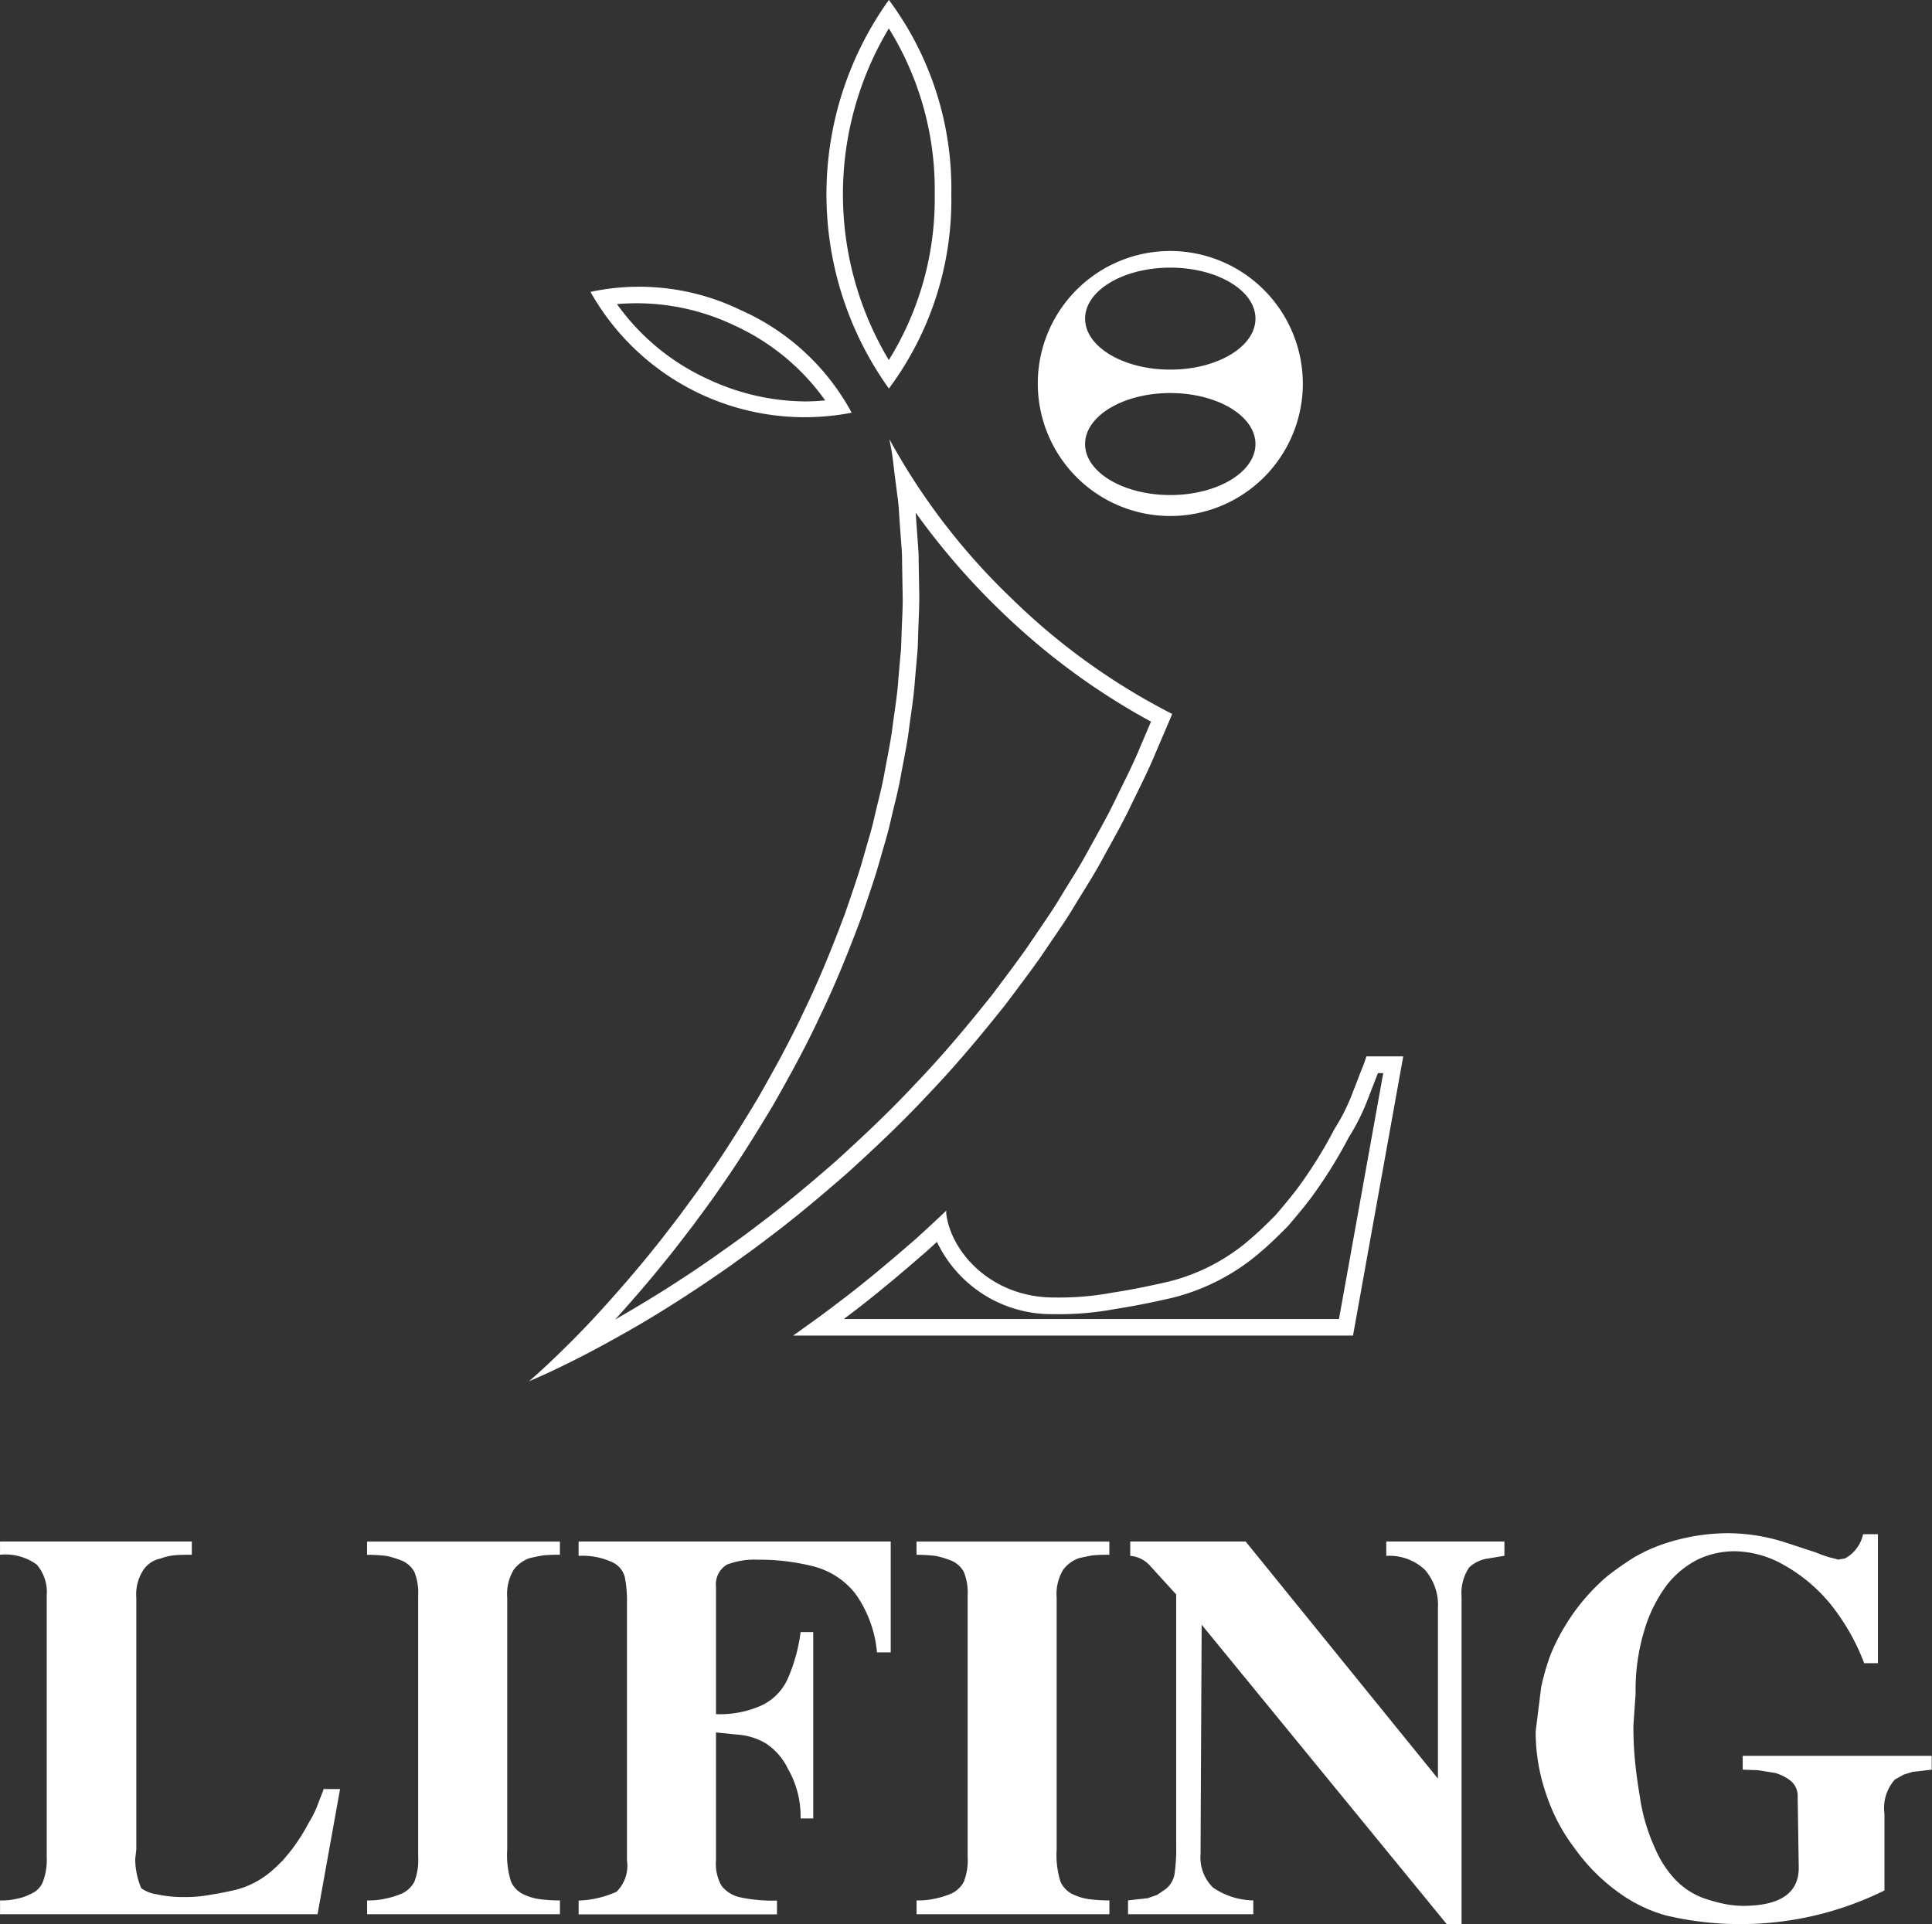 <svg xmlns="http://www.w3.org/2000/svg" width="118.312" height="117.844" viewBox="0 0 118.312 117.844">
  <rect x="0" y="0" width="118.312" height="117.844" fill="#333333" stroke="none"/>
  <defs>
    <style>
      .cls-1 {
        fill: #fff;
        fill-rule: evenodd;
      }
    </style>
  </defs>
  <path id="logo.svg" class="cls-1" d="M83.6,175.644a3.257,3.257,0,0,0-2.254-.608v-0.811H93.09v0.811c-0.538,0-.9.012-1.077,0.033a3.524,3.524,0,0,0-.841.2,1.672,1.672,0,0,0-1.01.642,2.732,2.732,0,0,0-.471,1.756V193.1l-0.033.27-0.034.3a4.674,4.674,0,0,0,.37,1.79,2.116,2.116,0,0,0,.942.371,7.4,7.4,0,0,0,1.65.17,8.089,8.089,0,0,0,1.615-.135q0.673-.1,1.548-0.3a5.4,5.4,0,0,0,2.288-1.215c0.134-.113.348-0.315,0.638-0.608q0.4-.472.606-0.743a12.115,12.115,0,0,0,1.009-1.622,5.231,5.231,0,0,0,.5-1.012c0.045-.113.123-0.315,0.236-0.609a2.885,2.885,0,0,0,.135-0.371h1.008l-1.379,7.667H81.347v-0.844a4,4,0,0,0,1.008-.1,3.042,3.042,0,0,0,.874-0.3,1.334,1.334,0,0,0,.741-0.743,3.764,3.764,0,0,0,.235-1.519V177.535A2.587,2.587,0,0,0,83.6,175.644Zm23.115,0.439a1.546,1.546,0,0,0-.74-0.676,5.7,5.7,0,0,0-.976-0.3,10.4,10.4,0,0,0-1.177-.068v-0.811h11.809v0.811a9.691,9.691,0,0,0-1.01.033c-0.156.023-.436,0.08-0.84,0.169a2.076,2.076,0,0,0-.976.71,2.9,2.9,0,0,0-.4,1.722V193.1a5.365,5.365,0,0,0,.235,1.959,1.566,1.566,0,0,0,.841.811,3.254,3.254,0,0,0,.976.269,9.29,9.29,0,0,0,1.177.069v0.844H103.824v-0.844a4.614,4.614,0,0,0,1.076-.1,5.34,5.34,0,0,0,1.009-.3,1.639,1.639,0,0,0,.808-0.743,3.62,3.62,0,0,0,.235-1.519V177.535A3.407,3.407,0,0,0,106.717,176.083Zm13.021,2.026a7.631,7.631,0,0,0-.134-1.722,1.391,1.391,0,0,0-.808-0.912,4.3,4.3,0,0,0-2.018-.371v-0.879H135.89v6.789h-0.841a7.338,7.338,0,0,0-1.313-3.58,4.768,4.768,0,0,0-2.591-1.689,13.412,13.412,0,0,0-3.4-.405,4.694,4.694,0,0,0-1.884.3A1.405,1.405,0,0,0,125.19,177v7.8a6.275,6.275,0,0,0,2.726-.506,3.3,3.3,0,0,0,1.648-1.621,10.3,10.3,0,0,0,.807-2.9h0.774v11.414h-0.774a5.85,5.85,0,0,0-.774-3.039,3.882,3.882,0,0,0-1.346-1.554,3.951,3.951,0,0,0-1.716-.539l-1.345-.136v7.835a2.738,2.738,0,0,0,.336,1.553,1.97,1.97,0,0,0,1.144.71,9.537,9.537,0,0,0,2.255.2v0.844H116.778v-0.844a6.193,6.193,0,0,0,2.322-.541,2.241,2.241,0,0,0,.638-1.925V178.109Zm20.627-2.026a1.548,1.548,0,0,0-.741-0.676,5.643,5.643,0,0,0-.976-0.3,10.381,10.381,0,0,0-1.177-.068v-0.811h11.81v0.811a9.654,9.654,0,0,0-1.009.033c-0.157.023-.438,0.08-0.842,0.169a2.081,2.081,0,0,0-.976.71,2.9,2.9,0,0,0-.4,1.722V193.1a5.388,5.388,0,0,0,.235,1.959,1.566,1.566,0,0,0,.841.811,3.253,3.253,0,0,0,.977.269,9.279,9.279,0,0,0,1.177.069v0.844h-11.81v-0.844a4.6,4.6,0,0,0,1.076-.1,5.346,5.346,0,0,0,1.01-.3,1.643,1.643,0,0,0,.808-0.743,3.62,3.62,0,0,0,.235-1.519V177.535A3.407,3.407,0,0,0,140.365,176.083Zm11.439-.338a1.816,1.816,0,0,0-1.245-.641v-0.879h7.067L169.4,188.747V178.312a3.284,3.284,0,0,0-.808-2.364,3.178,3.178,0,0,0-2.356-.844v-0.879h7.235V175.1l-1.01.168a2.112,2.112,0,0,0-1.144.54,2.8,2.8,0,0,0-.47,1.791v20.059h-0.909l-15.007-18.337-0.068,14.048a2.588,2.588,0,0,0,.774,2.06,4.505,4.505,0,0,0,2.457.778v0.844h-7.672v-0.844l0.6-.069,0.606-.067,0.572-.2,0.5-.339a1.5,1.5,0,0,0,.572-0.945,11.107,11.107,0,0,0,.1-1.756V177.467Zm24.5,5.4a12.094,12.094,0,0,1,.909-1.789,12.443,12.443,0,0,1,2.557-3.006q0.638-.507,1.581-1.115a9.762,9.762,0,0,1,1.817-.843,12.541,12.541,0,0,1,4-.676,11.734,11.734,0,0,1,3.735.641l1.649,0.541c0.27,0.113.549,0.214,0.841,0.3l0.4,0.1a0.293,0.293,0,0,0,.134.034l0.4-.068a2.216,2.216,0,0,0,1.111-1.486h0.909v7.9h-0.842a13.321,13.321,0,0,0-2.086-3.647,10.048,10.048,0,0,0-2.827-2.365,6.258,6.258,0,0,0-2.994-.844,5.3,5.3,0,0,0-2.288.507,5.7,5.7,0,0,0-1.884,1.553,8.823,8.823,0,0,0-1.38,2.77,12.571,12.571,0,0,0-.539,3.883l-0.134,1.959a21.339,21.339,0,0,0,.1,2.194q0.1,1.014.3,2.2a11.6,11.6,0,0,0,.944,3.174,6.536,6.536,0,0,0,1.176,1.824,4.634,4.634,0,0,0,1.683,1.148,9.926,9.926,0,0,0,1.143.338,6.087,6.087,0,0,0,1.347.169q3.43,0,3.432-2.33l-0.067-4.357a1.185,1.185,0,0,0-.438-0.979,2.679,2.679,0,0,0-.942-0.474l-1.043-.168-0.942-.034v-0.844h11.575v0.844l-0.572.068-0.607.068-0.538.168-0.538.3a2.611,2.611,0,0,0-.639,2.094v4.7a19.815,19.815,0,0,1-8.816,2.059,19.518,19.518,0,0,1-4.611-.54A9.145,9.145,0,0,1,180.3,195.6a11.585,11.585,0,0,1-2.489-2.534,11.35,11.35,0,0,1-1.785-3.376,11.59,11.59,0,0,1-.639-3.851l0.337-2.7A14.326,14.326,0,0,1,176.3,181.148Zm-32.88-64.557a39.995,39.995,0,0,1-7.61-9.871c0.024,0.133.048,0.27,0.074,0.414,0.088,0.415.141,0.872,0.2,1.372s0.132,1.047.206,1.628c0.092,0.587.109,1.2,0.162,1.862,0.024,0.331.048,0.669,0.074,1.016s0.058,0.706.055,1.067c0.013,0.731.026,1.492,0.039,2.279s-0.051,1.6-.073,2.453c-0.008.212-.014,0.425-0.022,0.641s-0.036.428-.055,0.645c-0.037.434-.077,0.875-0.115,1.32-0.057.9-.206,1.8-0.333,2.732-0.108.939-.308,1.872-0.486,2.833-0.16.969-.426,1.92-0.652,2.9-0.108.494-.245,0.981-0.39,1.468l-0.425,1.477c-0.3.982-.646,1.961-0.983,2.952-0.734,1.949-1.518,3.915-2.432,5.8-0.881,1.9-1.887,3.721-2.893,5.485-1.042,1.735-2.088,3.417-3.178,4.951-0.527.783-1.085,1.508-1.608,2.233-0.543.7-1.063,1.4-1.587,2.038-1.037,1.3-2.043,2.449-2.952,3.462S116.7,161.614,116,162.3c-1.393,1.386-2.264,2.111-2.264,2.111s1.052-.42,2.828-1.321c0.892-.444,1.956-1.021,3.172-1.709s2.565-1.511,4.009-2.464c0.729-.47,1.467-0.988,2.242-1.519,0.756-.552,1.558-1.107,2.347-1.722,1.609-1.2,3.234-2.566,4.905-4.022,1.637-1.487,3.324-3.066,4.93-4.795,1.637-1.705,3.189-3.558,4.71-5.469,0.734-.972,1.475-1.951,2.183-2.952l1.033-1.522c0.347-.506.688-1.016,1-1.541,0.632-1.043,1.3-2.069,1.865-3.136,0.581-1.059,1.179-2.105,1.68-3.175,0.517-1.063,1.051-2.111,1.484-3.171q0.34-.794.672-1.569c0.109-.26.223-0.518,0.326-0.776a0.069,0.069,0,0,0,0-.01A40.194,40.194,0,0,1,143.42,116.591Zm21.592,27.931a6.379,6.379,0,0,1-.3.828q-0.376.981-.525,1.356a11.861,11.861,0,0,1-1.126,2.259,27.14,27.14,0,0,1-2.251,3.616q-0.45.6-1.351,1.656-0.977.981-1.425,1.356a12.021,12.021,0,0,1-5.1,2.711q-1.952.453-3.452,0.679a17.86,17.86,0,0,1-3.6.3c-3.872,0-6.353-2.837-6.6-5.2l0.014-.123c-0.62.586-1.24,1.161-1.853,1.718-1.672,1.456-3.3,2.823-4.906,4.021-0.787.617-1.592,1.171-2.348,1.723-0.095.065-.186,0.127-0.279,0.193h34.287l3.077-17.1h-2.252Zm-3.886-41.188a8.116,8.116,0,1,1-8.116-8.146A8.131,8.131,0,0,1,161.126,103.334ZM139.6,91.71a19.341,19.341,0,0,0-3.822-11.9,20.429,20.429,0,0,0,0,23.8A19.341,19.341,0,0,0,139.6,91.71ZM126.69,98.8a14.229,14.229,0,0,0-9.186-1.11,15.058,15.058,0,0,0,15.994,7.4A14.284,14.284,0,0,0,126.69,98.8Zm10.735,47.369c1.426-1.484,2.859-3.149,4.662-5.41l0.123-.164c0.674-.894,1.37-1.818,2.024-2.743l1.021-1.506c0.3-.442.654-0.961,0.968-1.489,0.176-.29.351-0.572,0.524-0.856,0.473-.763.92-1.486,1.315-2.235l0.319-.577c0.485-.877.942-1.7,1.34-2.554l0.3-.605c0.426-.867.829-1.687,1.168-2.519l0.641-1.5a41.988,41.988,0,0,1-9.106-6.684,43.588,43.588,0,0,1-5.305-6.114c0,0.047.007,0.093,0.009,0.139,0.013,0.185.025,0.372,0.04,0.564l0.088,1.213c0.023,0.315.047,0.637,0.044,0.961l0.039,2.252c0,0.525-.02,1.041-0.041,1.569-0.012.305-.024,0.613-0.033,0.927l-0.022.649c-0.009.171-.023,0.32-0.037,0.469l-0.137,1.551c-0.044.7-.147,1.436-0.248,2.143l-0.089.637c-0.086.748-.233,1.512-0.375,2.251l-0.12.632c-0.114.692-.284,1.392-0.449,2.068-0.072.29-.143,0.583-0.209,0.876-0.117.532-.266,1.051-0.408,1.531l-0.423,1.469c-0.265.856-.55,1.691-0.839,2.532l-0.159.467c-0.632,1.681-1.474,3.842-2.48,5.913-0.893,1.933-1.933,3.809-2.924,5.545-0.945,1.572-2.058,3.382-3.231,5.037-0.359.531-.744,1.054-1.123,1.568-0.166.224-.33,0.448-0.491,0.67l-0.4.518c-0.414.542-.82,1.07-1.227,1.569-1.107,1.387-2.175,2.6-2.982,3.5-0.061.065-.12,0.131-0.179,0.194l0.225-.127c1.045-.606,2.448-1.436,3.951-2.428,0.571-.368,1.139-0.759,1.725-1.164l1.164-.824c0.537-.385,1.089-0.781,1.632-1.205,1.759-1.311,3.522-2.819,4.865-3.988C134.131,149.471,135.81,147.908,137.425,146.167Zm28.3-.629q-0.033.089-.075,0.189c-0.248.647-.424,1.1-0.525,1.355a12.921,12.921,0,0,1-1.193,2.4,28.314,28.314,0,0,1-2.309,3.7c-0.316.422-.772,0.982-1.4,1.714l-0.053.057c-0.68.682-1.168,1.147-1.494,1.419a13.085,13.085,0,0,1-5.512,2.918c-1.329.308-2.517,0.541-3.541,0.695a18.469,18.469,0,0,1-3.753.313,7.76,7.76,0,0,1-7.149-4.426c-0.205.189-.411,0.376-0.614,0.56-1.388,1.208-3.191,2.75-4.983,4.084-0.035.029-.069,0.055-0.1,0.083H163.34l2.711-15.064h-0.324ZM153.01,102.451c2.876,0,5.216-1.4,5.216-3.123s-2.34-3.123-5.216-3.123-5.217,1.4-5.217,3.123S150.134,102.451,153.01,102.451Zm0,7.682c2.876,0,5.216-1.4,5.216-3.124s-2.34-3.123-5.216-3.123-5.217,1.4-5.217,3.123S150.134,110.133,153.01,110.133ZM138.584,91.71a18.717,18.717,0,0,0-2.81-10.156,19.756,19.756,0,0,0,0,20.311A18.718,18.718,0,0,0,138.584,91.71Zm-12.318,8.012a13.871,13.871,0,0,0-7.139-1.283,13.935,13.935,0,0,0,5.61,4.612,14.192,14.192,0,0,0,5.9,1.348h0a12.038,12.038,0,0,0,1.24-.064A13.916,13.916,0,0,0,126.266,99.722Z" transform="translate(-81.344 -79.813)"/>
</svg>
